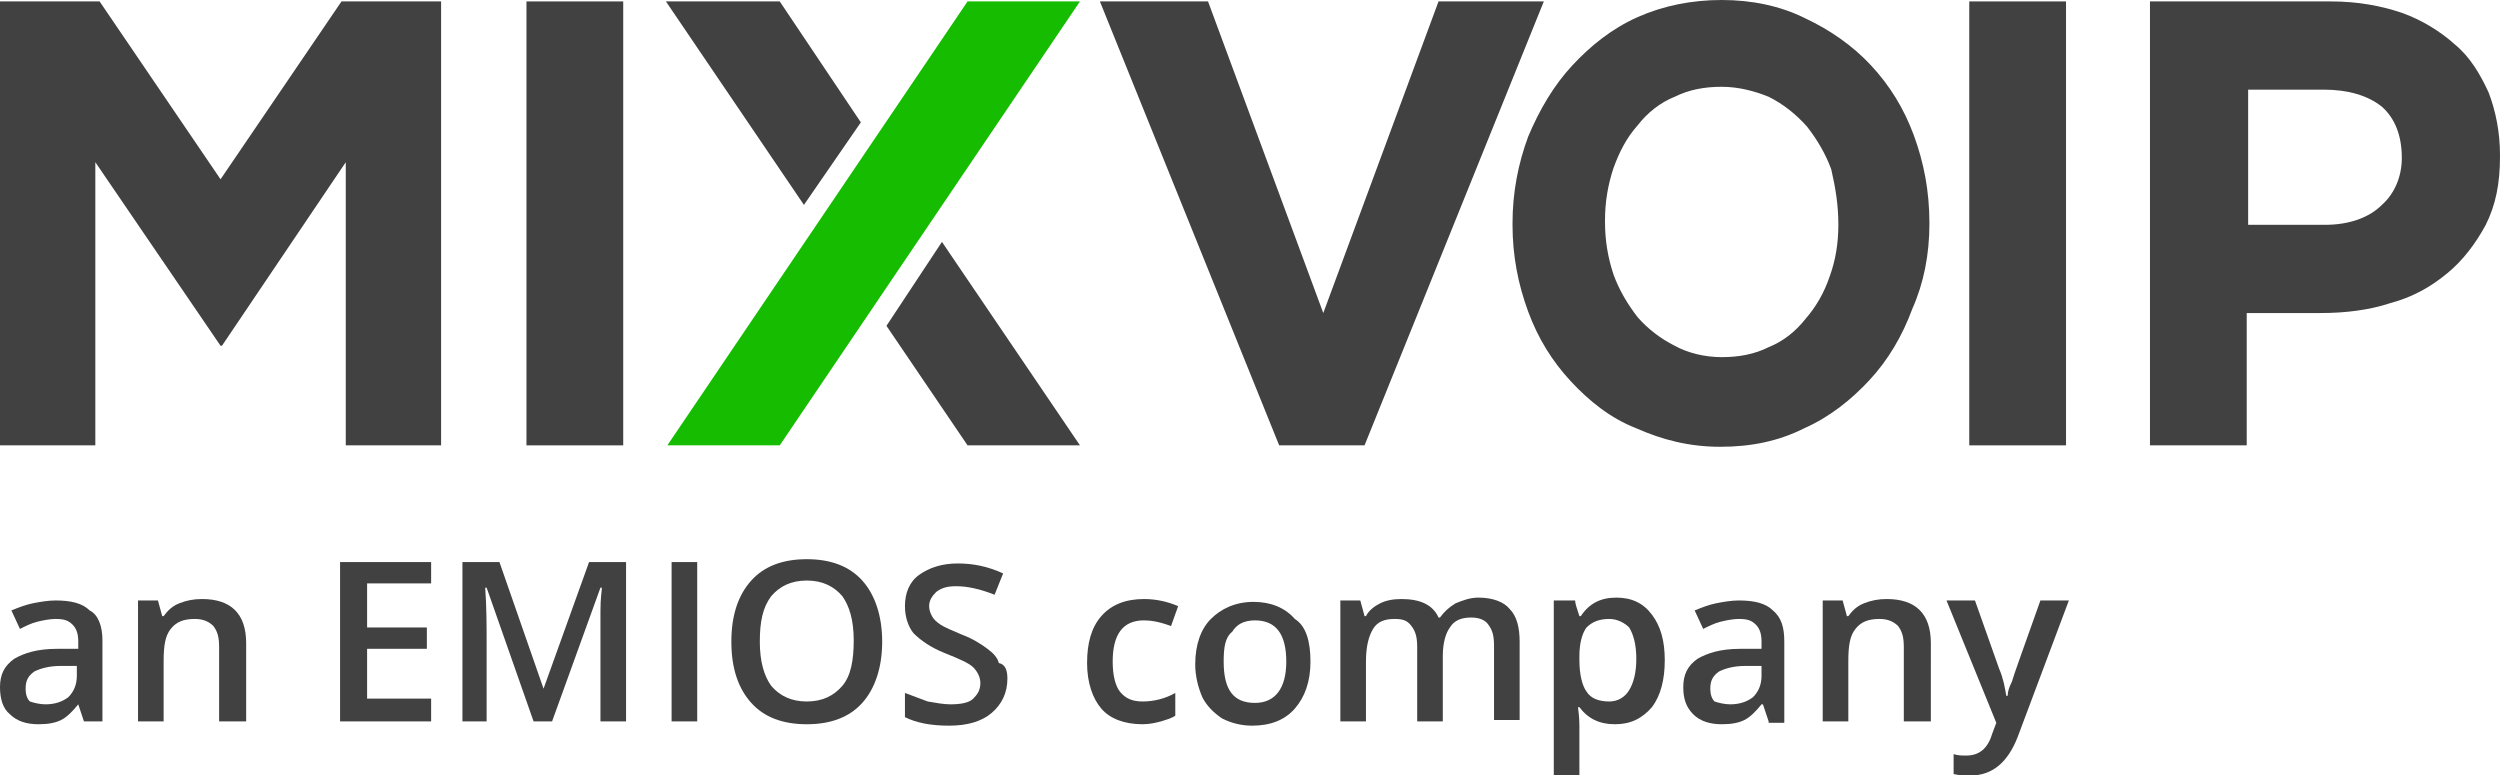 <?xml version="1.0" encoding="utf-8"?>
<!-- Generator: Adobe Illustrator 27.6.1, SVG Export Plug-In . SVG Version: 6.00 Build 0)  -->
<svg version="1.1" id="Layer_1" xmlns="http://www.w3.org/2000/svg" xmlns:xlink="http://www.w3.org/1999/xlink" x="0px" y="0px"
	 viewBox="0 0 175.7 54.5" style="enable-background:new 0 0 175.7 54.5;" xml:space="preserve">
<style type="text/css">
	.st0{fill:#16BC00;}
	.st1{fill:#414141;}
	.st2{enable-background:new    ;}
</style>
<g>
	<g>
		<polygon class="st0" points="54.8,31.3 75.9,0.1 68,0.1 46.9,31.3 		"/>
		<g>
			<polygon class="st1" points="56.5,14.4 46.8,0.1 54.8,0.1 60.5,8.6 			"/>
			<polygon class="st1" points="75.9,31.3 66.2,17 62.3,22.9 68,31.3 			"/>
		</g>
		<rect x="37" y="0.1" class="st1" width="6.8" height="31.2"/>
		<rect x="138.4" y="0.1" class="st1" width="6.8" height="31.2"/>
		<path class="st1" d="M135.6,15.7L135.6,15.7c0-2.3-0.4-4.3-1.1-6.2c-0.7-1.9-1.7-3.5-3-4.9c-1.3-1.4-2.9-2.5-4.6-3.3
			C125.1,0.4,123.1,0,121,0c-2.1,0-4.1,0.4-5.9,1.2c-1.8,0.8-3.3,2-4.6,3.4s-2.3,3.1-3.1,5c-0.7,1.9-1.1,3.9-1.1,6.1v0.1
			c0,2.2,0.4,4.2,1.1,6.1c0.7,1.9,1.7,3.5,3,4.9c1.3,1.4,2.8,2.6,4.6,3.3c1.8,0.8,3.7,1.3,5.9,1.3s4.1-0.4,5.9-1.3
			c1.8-0.8,3.3-2,4.6-3.4c1.3-1.4,2.3-3.1,3-5C135.2,19.9,135.6,17.9,135.6,15.7z M129.2,15.8c0,1.3-0.2,2.5-0.6,3.6
			c-0.4,1.2-1,2.2-1.7,3c-0.7,0.9-1.6,1.6-2.6,2c-1,0.5-2.1,0.7-3.3,0.7c-1.2,0-2.4-0.3-3.3-0.8c-1-0.5-1.9-1.2-2.6-2
			c-0.7-0.9-1.3-1.9-1.7-3c-0.4-1.2-0.6-2.4-0.6-3.7v-0.1c0-1.3,0.2-2.5,0.6-3.7c0.4-1.1,0.9-2.1,1.7-3c0.7-0.9,1.6-1.6,2.6-2
			c1-0.5,2.1-0.7,3.3-0.7c1.2,0,2.3,0.3,3.3,0.7c1,0.5,1.9,1.2,2.7,2.1c0.7,0.9,1.3,1.9,1.7,3C129,13.2,129.2,14.4,129.2,15.8
			L129.2,15.8z"/>
		<polygon class="st1" points="89.9,31.3 77.3,0.1 84.9,0.1 93,22 101.1,0.1 108.5,0.1 95.9,31.3 		"/>
		<path class="st1" d="M174.9,6.5c-0.6-1.3-1.3-2.5-2.4-3.4c-1-0.9-2.3-1.7-3.7-2.2c-1.5-0.5-3.1-0.8-5-0.8h-12.7l0,31.2l6.8,0V22
			h5.2c1.7,0,3.4-0.2,4.9-0.7c1.5-0.4,2.8-1.1,4-2.1c1.1-0.9,2-2.1,2.7-3.4c0.7-1.4,1-2.9,1-4.8v-0.1C175.7,9.3,175.4,7.8,174.9,6.5
			z M168.8,11.1c0,1.3-0.5,2.5-1.4,3.3c-0.9,0.9-2.3,1.4-4,1.4H158V6.3h5.3c1.7,0,3.1,0.4,4.1,1.2C168.3,8.3,168.8,9.5,168.8,11.1
			L168.8,11.1z"/>
		<polygon class="st1" points="24,0.1 15.5,12.6 7,0.1 0,0.1 0,31.3 6.7,31.3 6.7,11.4 15.5,24.3 15.5,24.3 15.6,24.3 24.3,11.4 
			24.3,31.3 31,31.3 31,0.1 		"/>
	</g>
	<g class="st2">
		<path class="st1" d="M5.9,50.7l-0.4-1.2H5.5c-0.4,0.5-0.8,0.9-1.2,1.1s-0.9,0.3-1.6,0.3c-0.8,0-1.5-0.2-2-0.7
			C0.2,49.8,0,49.1,0,48.3c0-0.9,0.3-1.5,1-2c0.7-0.4,1.6-0.7,3-0.7l1.5,0v-0.5c0-0.5-0.1-0.9-0.4-1.2s-0.6-0.4-1.2-0.4
			c-0.4,0-0.9,0.1-1.3,0.2c-0.4,0.1-0.8,0.3-1.2,0.5l-0.6-1.3c0.5-0.2,1-0.4,1.5-0.5c0.5-0.1,1.1-0.2,1.6-0.2c1.1,0,1.9,0.2,2.4,0.7
			C6.9,43.2,7.2,44,7.2,45v5.7H5.9z M3.2,49.5c0.7,0,1.2-0.2,1.6-0.5c0.4-0.4,0.6-0.9,0.6-1.5v-0.7l-1.1,0c-0.9,0-1.5,0.2-1.9,0.4
			c-0.4,0.3-0.6,0.6-0.6,1.2c0,0.4,0.1,0.7,0.3,0.9C2.4,49.4,2.8,49.5,3.2,49.5z"/>
		<path class="st1" d="M17.2,50.7h-1.8v-5.2c0-0.7-0.1-1.1-0.4-1.5c-0.3-0.3-0.7-0.5-1.3-0.5c-0.8,0-1.3,0.2-1.7,0.7
			c-0.4,0.5-0.5,1.2-0.5,2.3v4.2H9.7v-8.5h1.4l0.3,1.1h0.1c0.3-0.4,0.6-0.7,1.1-0.9c0.5-0.2,1-0.3,1.6-0.3c2,0,3.1,1,3.1,3.1V50.7z"
			/>
		<path class="st1" d="M30.3,50.7h-6.4V39.5h6.4V41h-4.5v3.1H30v1.5h-4.2v3.5h4.5V50.7z"/>
		<path class="st1" d="M37.5,50.7l-3.3-9.4h-0.1c0.1,1.4,0.1,2.7,0.1,3.9v5.5h-1.7V39.5h2.6l3.1,8.9h0l3.2-8.9h2.6v11.2h-1.8v-5.6
			c0-0.6,0-1.3,0-2.2c0-0.9,0.1-1.4,0.1-1.6h-0.1l-3.4,9.4H37.5z"/>
		<path class="st1" d="M47.2,50.7V39.5H49v11.2H47.2z"/>
		<path class="st1" d="M62,45.1c0,1.8-0.5,3.3-1.4,4.3c-0.9,1-2.2,1.5-3.9,1.5c-1.7,0-3-0.5-3.9-1.5c-0.9-1-1.4-2.4-1.4-4.3
			c0-1.9,0.5-3.3,1.4-4.3c0.9-1,2.2-1.5,3.9-1.5c1.7,0,3,0.5,3.9,1.5C61.5,41.8,62,43.3,62,45.1z M53.4,45.1c0,1.4,0.3,2.4,0.8,3.1
			c0.6,0.7,1.4,1.1,2.5,1.1c1.1,0,1.9-0.4,2.5-1.1c0.6-0.7,0.8-1.8,0.8-3.2c0-1.4-0.3-2.4-0.8-3.1c-0.6-0.7-1.4-1.1-2.5-1.1
			c-1.1,0-1.9,0.4-2.5,1.1C53.6,42.7,53.4,43.7,53.4,45.1z"/>
		<path class="st1" d="M70.8,47.7c0,1-0.4,1.8-1.1,2.4c-0.7,0.6-1.7,0.9-3,0.9c-1.3,0-2.3-0.2-3.1-0.6v-1.7c0.5,0.2,1.1,0.4,1.6,0.6
			c0.6,0.1,1.1,0.2,1.6,0.2c0.7,0,1.3-0.1,1.6-0.4c0.3-0.3,0.5-0.6,0.5-1.1c0-0.4-0.2-0.8-0.5-1.1c-0.3-0.3-1-0.6-2-1
			c-1-0.4-1.7-0.9-2.2-1.4c-0.4-0.5-0.6-1.2-0.6-1.9c0-0.9,0.3-1.7,1-2.2c0.7-0.5,1.6-0.8,2.7-0.8c1.1,0,2.1,0.2,3.2,0.7l-0.6,1.5
			c-1-0.4-1.9-0.6-2.7-0.6c-0.6,0-1,0.1-1.4,0.4c-0.3,0.3-0.5,0.6-0.5,1c0,0.3,0.1,0.5,0.2,0.7c0.1,0.2,0.3,0.4,0.6,0.6
			c0.3,0.2,0.8,0.4,1.5,0.7c0.8,0.3,1.4,0.7,1.8,1c0.4,0.3,0.7,0.6,0.8,1C70.7,46.7,70.8,47.2,70.8,47.7z"/>
		<path class="st1" d="M80.3,50.9c-1.3,0-2.3-0.4-2.9-1.1s-1-1.8-1-3.2c0-1.4,0.3-2.5,1-3.3c0.7-0.8,1.7-1.2,3-1.2
			c0.9,0,1.7,0.2,2.4,0.5L82.3,44c-0.8-0.3-1.4-0.4-1.9-0.4c-1.5,0-2.2,1-2.2,2.9c0,1,0.2,1.7,0.5,2.1c0.4,0.5,0.9,0.7,1.6,0.7
			c0.8,0,1.6-0.2,2.3-0.6v1.6c-0.3,0.2-0.7,0.3-1,0.4C81.2,50.8,80.8,50.9,80.3,50.9z"/>
		<path class="st1" d="M92.1,46.5c0,1.4-0.4,2.5-1.1,3.3c-0.7,0.8-1.7,1.2-3,1.2c-0.8,0-1.5-0.2-2.1-0.5c-0.6-0.4-1.1-0.9-1.4-1.5
			c-0.3-0.7-0.5-1.5-0.5-2.3c0-1.4,0.4-2.5,1.1-3.2s1.7-1.2,3-1.2c1.2,0,2.2,0.4,2.9,1.2C91.8,44,92.1,45.1,92.1,46.5z M86,46.5
			c0,2,0.7,2.9,2.2,2.9c1.4,0,2.2-1,2.2-2.9c0-1.9-0.7-2.9-2.2-2.9c-0.8,0-1.3,0.3-1.6,0.8C86.1,44.8,86,45.5,86,46.5z"/>
		<path class="st1" d="M101.4,50.7h-1.8v-5.2c0-0.7-0.1-1.1-0.4-1.5s-0.6-0.5-1.2-0.5c-0.7,0-1.2,0.2-1.5,0.7
			c-0.3,0.5-0.5,1.2-0.5,2.3v4.2h-1.8v-8.5h1.4l0.3,1.1H96c0.2-0.4,0.6-0.7,1-0.9c0.4-0.2,0.9-0.3,1.5-0.3c1.3,0,2.2,0.4,2.6,1.3
			h0.1c0.3-0.4,0.6-0.7,1.1-1c0.5-0.2,1-0.4,1.6-0.4c1,0,1.8,0.3,2.2,0.8c0.5,0.5,0.7,1.3,0.7,2.3v5.5h-1.8v-5.2
			c0-0.7-0.1-1.1-0.4-1.5c-0.2-0.3-0.6-0.5-1.2-0.5c-0.7,0-1.2,0.2-1.5,0.7c-0.3,0.4-0.5,1.1-0.5,2V50.7z"/>
		<path class="st1" d="M113.5,50.9c-1.1,0-1.9-0.4-2.5-1.2h-0.1c0.1,0.7,0.1,1.2,0.1,1.3v3.5h-1.8V42.2h1.5c0,0.2,0.1,0.5,0.3,1.1
			h0.1c0.6-0.9,1.4-1.3,2.5-1.3c1.1,0,1.9,0.4,2.5,1.2c0.6,0.8,0.9,1.8,0.9,3.2c0,1.4-0.3,2.5-0.9,3.3
			C115.4,50.5,114.6,50.9,113.5,50.9z M113.1,43.5c-0.7,0-1.2,0.2-1.6,0.6c-0.3,0.4-0.5,1.1-0.5,2v0.3c0,1,0.2,1.8,0.5,2.2
			c0.3,0.5,0.9,0.7,1.6,0.7c0.6,0,1.1-0.3,1.4-0.8s0.5-1.2,0.5-2.2c0-1-0.2-1.7-0.5-2.2C114.2,43.8,113.7,43.5,113.1,43.5z"/>
		<path class="st1" d="M124.3,50.7l-0.4-1.2h-0.1c-0.4,0.5-0.8,0.9-1.2,1.1c-0.4,0.2-0.9,0.3-1.6,0.3c-0.8,0-1.5-0.2-2-0.7
			c-0.5-0.5-0.7-1.1-0.7-1.9c0-0.9,0.3-1.5,1-2c0.7-0.4,1.6-0.7,3-0.7l1.5,0v-0.5c0-0.5-0.1-0.9-0.4-1.2c-0.3-0.3-0.6-0.4-1.2-0.4
			c-0.4,0-0.9,0.1-1.3,0.2c-0.4,0.1-0.8,0.3-1.2,0.5l-0.6-1.3c0.5-0.2,1-0.4,1.5-0.5c0.5-0.1,1.1-0.2,1.6-0.2c1.1,0,1.9,0.2,2.4,0.7
			c0.6,0.5,0.8,1.2,0.8,2.2v5.7H124.3z M121.6,49.5c0.7,0,1.2-0.2,1.6-0.5c0.4-0.4,0.6-0.9,0.6-1.5v-0.7l-1.1,0
			c-0.9,0-1.5,0.2-1.9,0.4c-0.4,0.3-0.6,0.6-0.6,1.2c0,0.4,0.1,0.7,0.3,0.9C120.8,49.4,121.2,49.5,121.6,49.5z"/>
		<path class="st1" d="M135.6,50.7h-1.8v-5.2c0-0.7-0.1-1.1-0.4-1.5c-0.3-0.3-0.7-0.5-1.3-0.5c-0.8,0-1.3,0.2-1.7,0.7
			c-0.4,0.5-0.5,1.2-0.5,2.3v4.2h-1.8v-8.5h1.4l0.3,1.1h0.1c0.3-0.4,0.6-0.7,1.1-0.9c0.5-0.2,1-0.3,1.6-0.3c2,0,3.1,1,3.1,3.1V50.7z
			"/>
		<path class="st1" d="M136.8,42.2h2l1.7,4.8c0.3,0.7,0.4,1.3,0.5,1.9h0.1c0-0.3,0.1-0.6,0.3-1c0.1-0.4,0.8-2.3,2-5.7h2l-3.6,9.6
			c-0.7,1.8-1.8,2.7-3.3,2.7c-0.4,0-0.8,0-1.2-0.1V53c0.3,0.1,0.6,0.1,0.9,0.1c0.9,0,1.5-0.5,1.8-1.5l0.3-0.8L136.8,42.2z"/>
	</g>
</g>
</svg>
